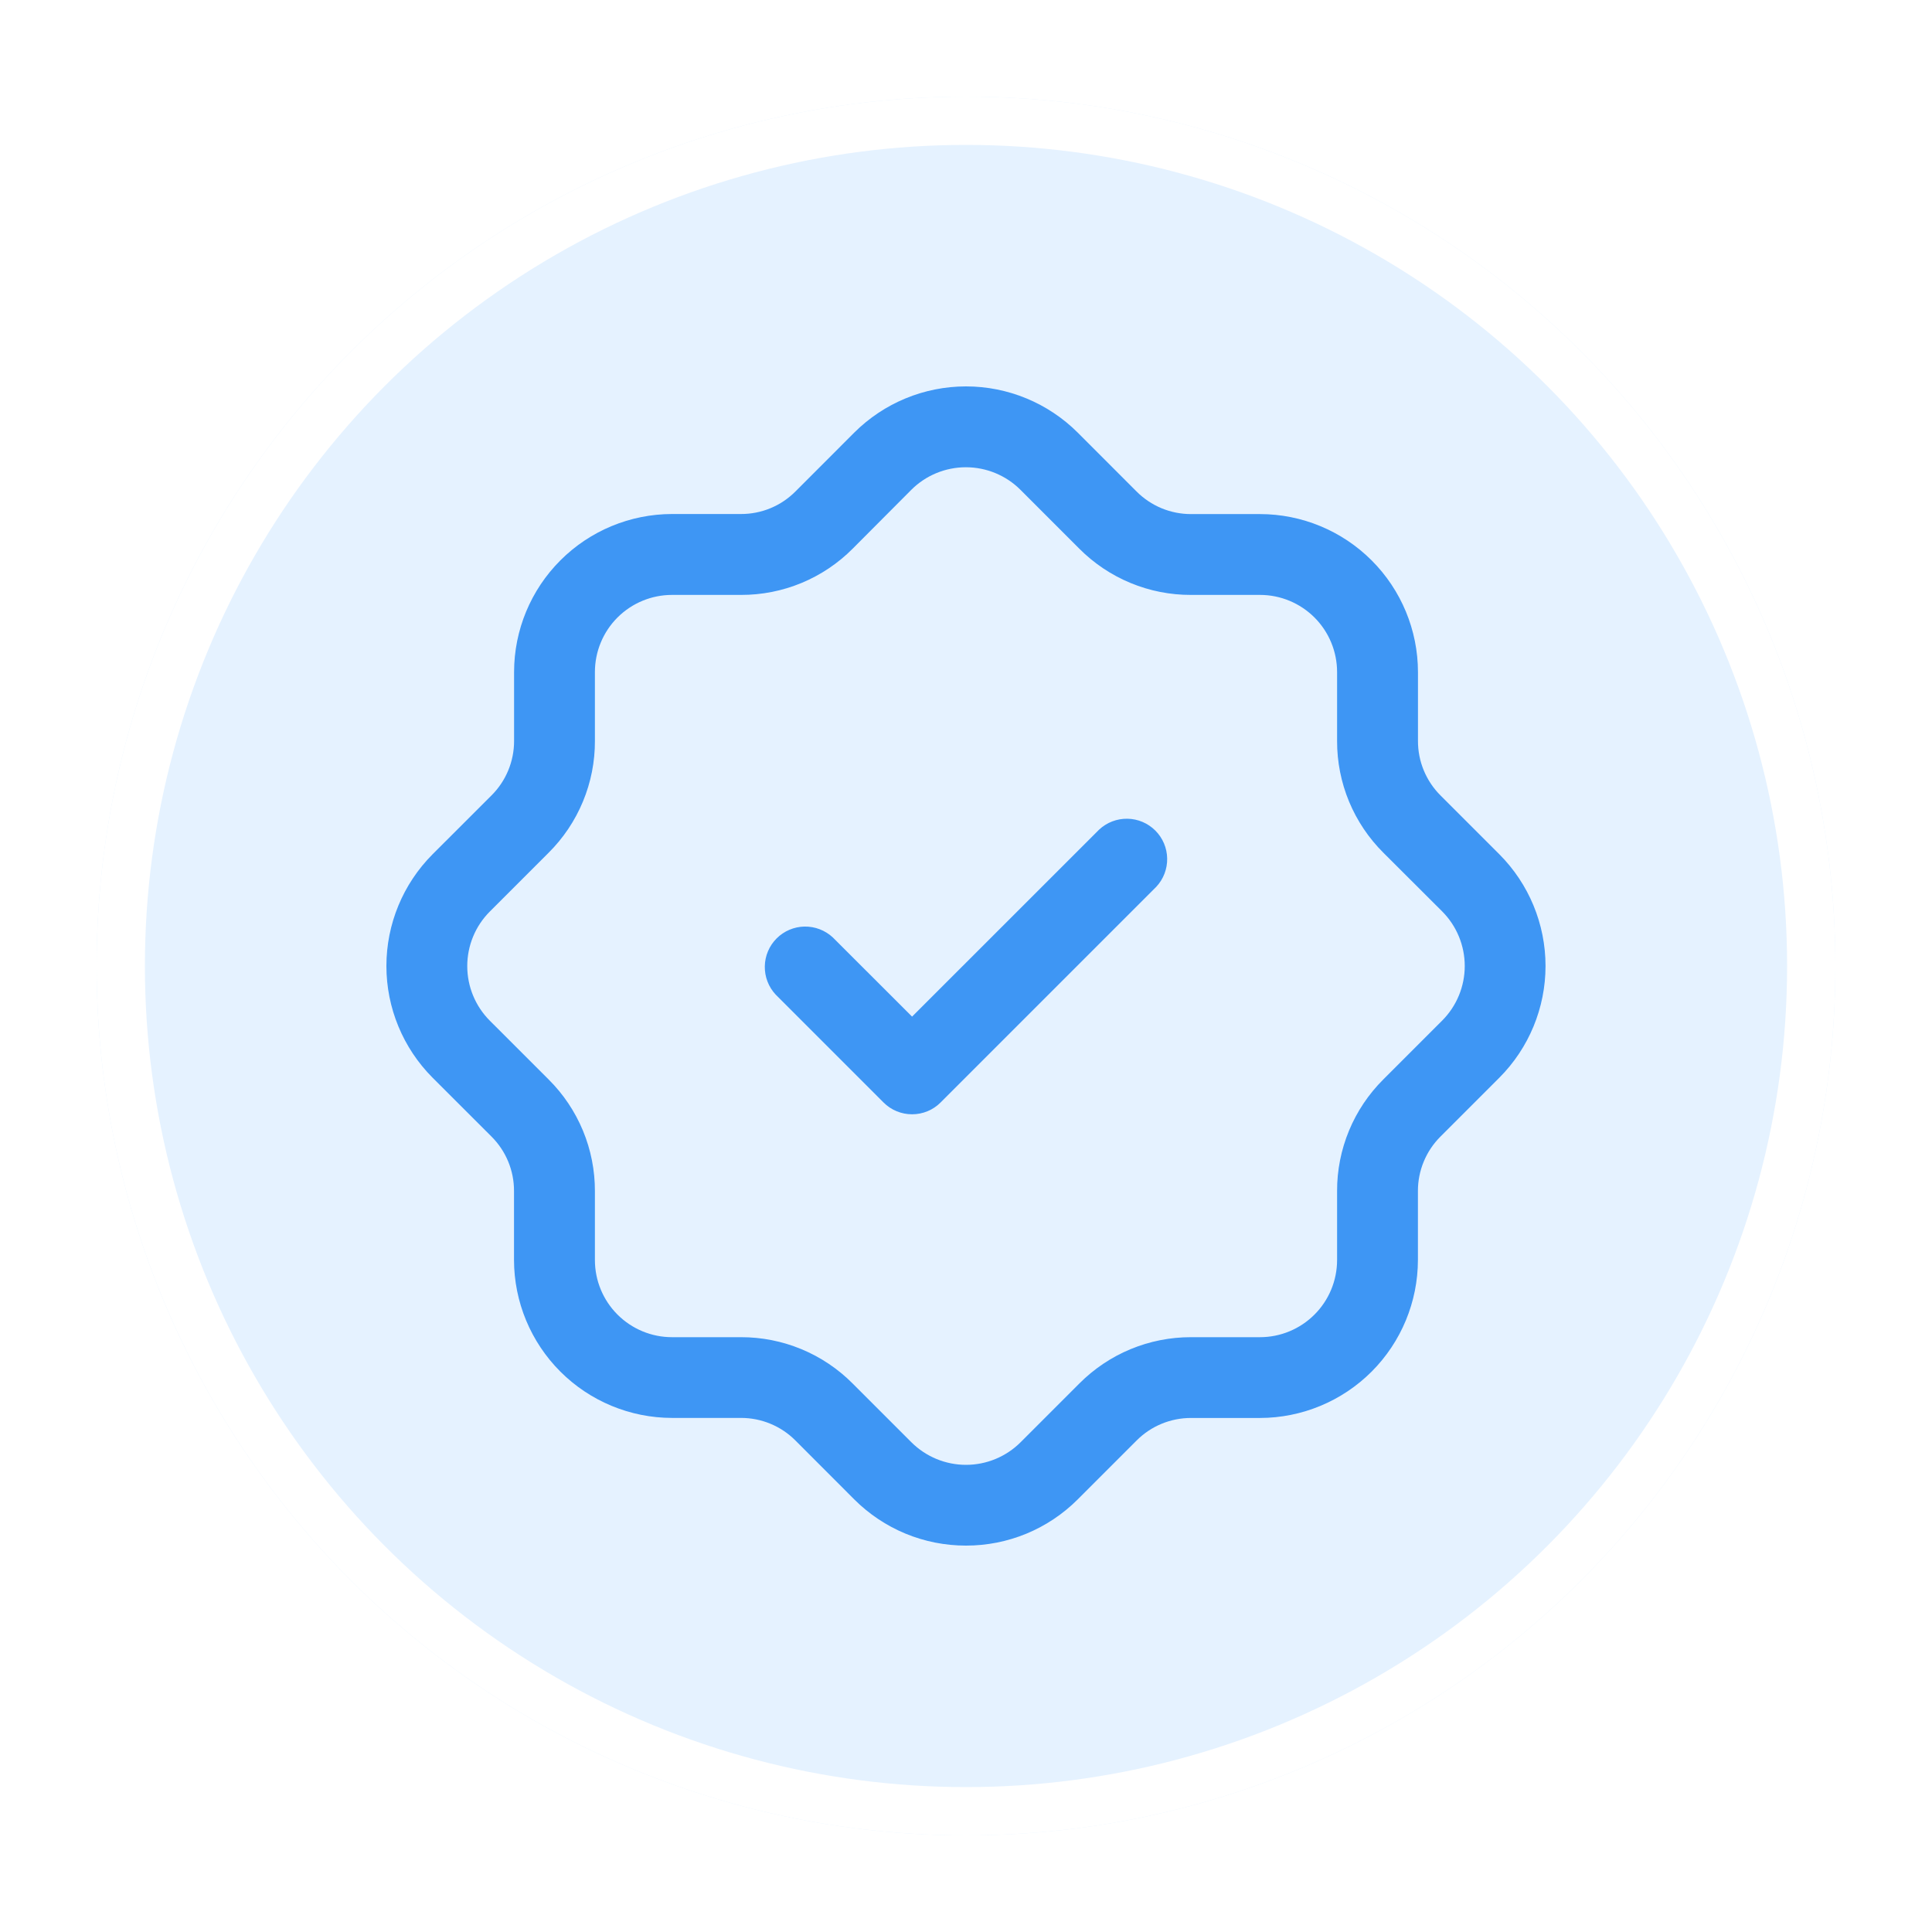 <svg width="80" height="80" viewBox="0 0 80 80" fill="none" xmlns="http://www.w3.org/2000/svg">
<g filter="url(#filter0_d_1_646)">
<circle cx="40" cy="40" r="36" fill="#E5F2FF"/>
<circle cx="40" cy="40" r="35" stroke="white" stroke-width="2"/>
</g>
<path d="M40 64C39.141 64.001 38.29 63.833 37.496 63.505C36.702 63.176 35.98 62.694 35.373 62.087L32.937 59.648C32.642 59.351 32.29 59.115 31.902 58.955C31.515 58.794 31.099 58.712 30.68 58.713H27.826C26.092 58.711 24.429 58.021 23.203 56.795C21.976 55.568 21.286 53.905 21.284 52.171V49.319C21.286 48.9 21.204 48.485 21.044 48.097C20.884 47.71 20.648 47.358 20.351 47.062L17.913 44.626C16.688 43.398 16 41.734 16 40C16 38.265 16.688 36.601 17.913 35.373L20.351 32.937C20.648 32.642 20.884 32.29 21.045 31.902C21.205 31.515 21.288 31.099 21.287 30.68V27.826C21.288 26.092 21.978 24.429 23.205 23.203C24.431 21.976 26.094 21.286 27.829 21.284H30.68C31.099 21.286 31.515 21.204 31.902 21.044C32.289 20.884 32.641 20.648 32.937 20.351L35.373 17.913C36.601 16.688 38.265 16 40 16C41.734 16 43.398 16.688 44.626 17.913L47.062 20.351C47.358 20.648 47.709 20.884 48.097 21.045C48.484 21.205 48.9 21.288 49.319 21.287H52.173C53.907 21.288 55.57 21.978 56.797 23.205C58.023 24.431 58.713 26.094 58.715 27.829V30.68C58.714 31.099 58.795 31.515 58.956 31.902C59.116 32.289 59.351 32.641 59.648 32.937L62.084 35.373C63.309 36.601 63.997 38.265 63.997 40C63.997 41.734 63.309 43.398 62.084 44.626L59.648 47.062C59.351 47.358 59.115 47.709 58.955 48.097C58.794 48.484 58.712 48.9 58.713 49.319V52.173C58.711 53.907 58.021 55.57 56.795 56.797C55.568 58.023 53.905 58.713 52.171 58.715H49.319C48.9 58.714 48.484 58.796 48.097 58.957C47.709 59.117 47.358 59.353 47.062 59.651L44.626 62.087C44.019 62.694 43.297 63.176 42.504 63.505C41.71 63.833 40.859 64.001 40 64ZM27.826 24.634C26.98 24.634 26.168 24.971 25.569 25.569C24.971 26.168 24.634 26.98 24.634 27.826V30.68C24.637 31.54 24.469 32.393 24.139 33.188C23.81 33.983 23.326 34.705 22.716 35.311L20.282 37.745C19.683 38.344 19.348 39.157 19.348 40.004C19.348 40.851 19.683 41.664 20.282 42.264L22.716 44.697C23.326 45.303 23.809 46.024 24.139 46.818C24.468 47.612 24.636 48.464 24.634 49.324V52.177C24.634 53.024 24.971 53.836 25.569 54.434C26.168 55.033 26.98 55.37 27.826 55.37H30.68C31.54 55.368 32.391 55.537 33.185 55.866C33.979 56.195 34.7 56.679 35.306 57.288L37.74 59.722C38.34 60.32 39.153 60.656 40 60.656C40.847 60.656 41.659 60.32 42.259 59.722L44.693 57.288C45.299 56.679 46.02 56.195 46.814 55.866C47.608 55.537 48.46 55.368 49.319 55.37H52.173C53.02 55.37 53.831 55.033 54.43 54.434C55.029 53.836 55.365 53.024 55.366 52.177V49.319C55.363 48.46 55.532 47.608 55.861 46.814C56.19 46.02 56.674 45.299 57.284 44.693L59.718 42.259C60.316 41.659 60.652 40.847 60.652 40C60.652 39.153 60.316 38.34 59.718 37.74L57.284 35.311C56.674 34.705 56.191 33.984 55.861 33.19C55.532 32.396 55.364 31.544 55.366 30.684V27.826C55.365 26.98 55.029 26.168 54.43 25.569C53.831 24.971 53.02 24.634 52.173 24.634H49.319C48.459 24.637 47.606 24.469 46.811 24.139C46.016 23.81 45.295 23.326 44.688 22.716L42.255 20.282C41.655 19.683 40.842 19.348 39.995 19.348C39.148 19.348 38.335 19.683 37.736 20.282L35.311 22.716C34.705 23.326 33.984 23.809 33.19 24.139C32.396 24.468 31.544 24.636 30.684 24.634H27.826Z" fill="#3E96F4"/>
<path d="M37.767 46.14C37.547 46.141 37.329 46.097 37.126 46.013C36.922 45.929 36.738 45.805 36.583 45.649L32.118 41.183C31.822 40.866 31.661 40.446 31.669 40.012C31.676 39.578 31.852 39.164 32.159 38.857C32.465 38.551 32.879 38.375 33.313 38.367C33.747 38.36 34.167 38.521 34.484 38.816L37.767 42.096L45.514 34.351C45.832 34.055 46.252 33.894 46.686 33.902C47.119 33.909 47.533 34.085 47.84 34.392C48.147 34.699 48.323 35.113 48.33 35.546C48.338 35.98 48.177 36.4 47.881 36.718L38.95 45.649C38.795 45.805 38.611 45.929 38.408 46.013C38.204 46.097 37.987 46.141 37.767 46.14Z" fill="#3E96F4"/>
<defs>
<filter id="filter0_d_1_646" x="0" y="0" width="80" height="80" filterUnits="userSpaceOnUse" color-interpolation-filters="sRGB">
<feFlood flood-opacity="0" result="BackgroundImageFix"/>
<feColorMatrix in="SourceAlpha" type="matrix" values="0 0 0 0 0 0 0 0 0 0 0 0 0 0 0 0 0 0 127 0" result="hardAlpha"/>
<feOffset/>
<feGaussianBlur stdDeviation="2"/>
<feComposite in2="hardAlpha" operator="out"/>
<feColorMatrix type="matrix" values="0 0 0 0 0 0 0 0 0 0 0 0 0 0 0 0 0 0 0.25 0"/>
<feBlend mode="normal" in2="BackgroundImageFix" result="effect1_dropShadow_1_646"/>
<feBlend mode="normal" in="SourceGraphic" in2="effect1_dropShadow_1_646" result="shape"/>
</filter>
</defs>
</svg>